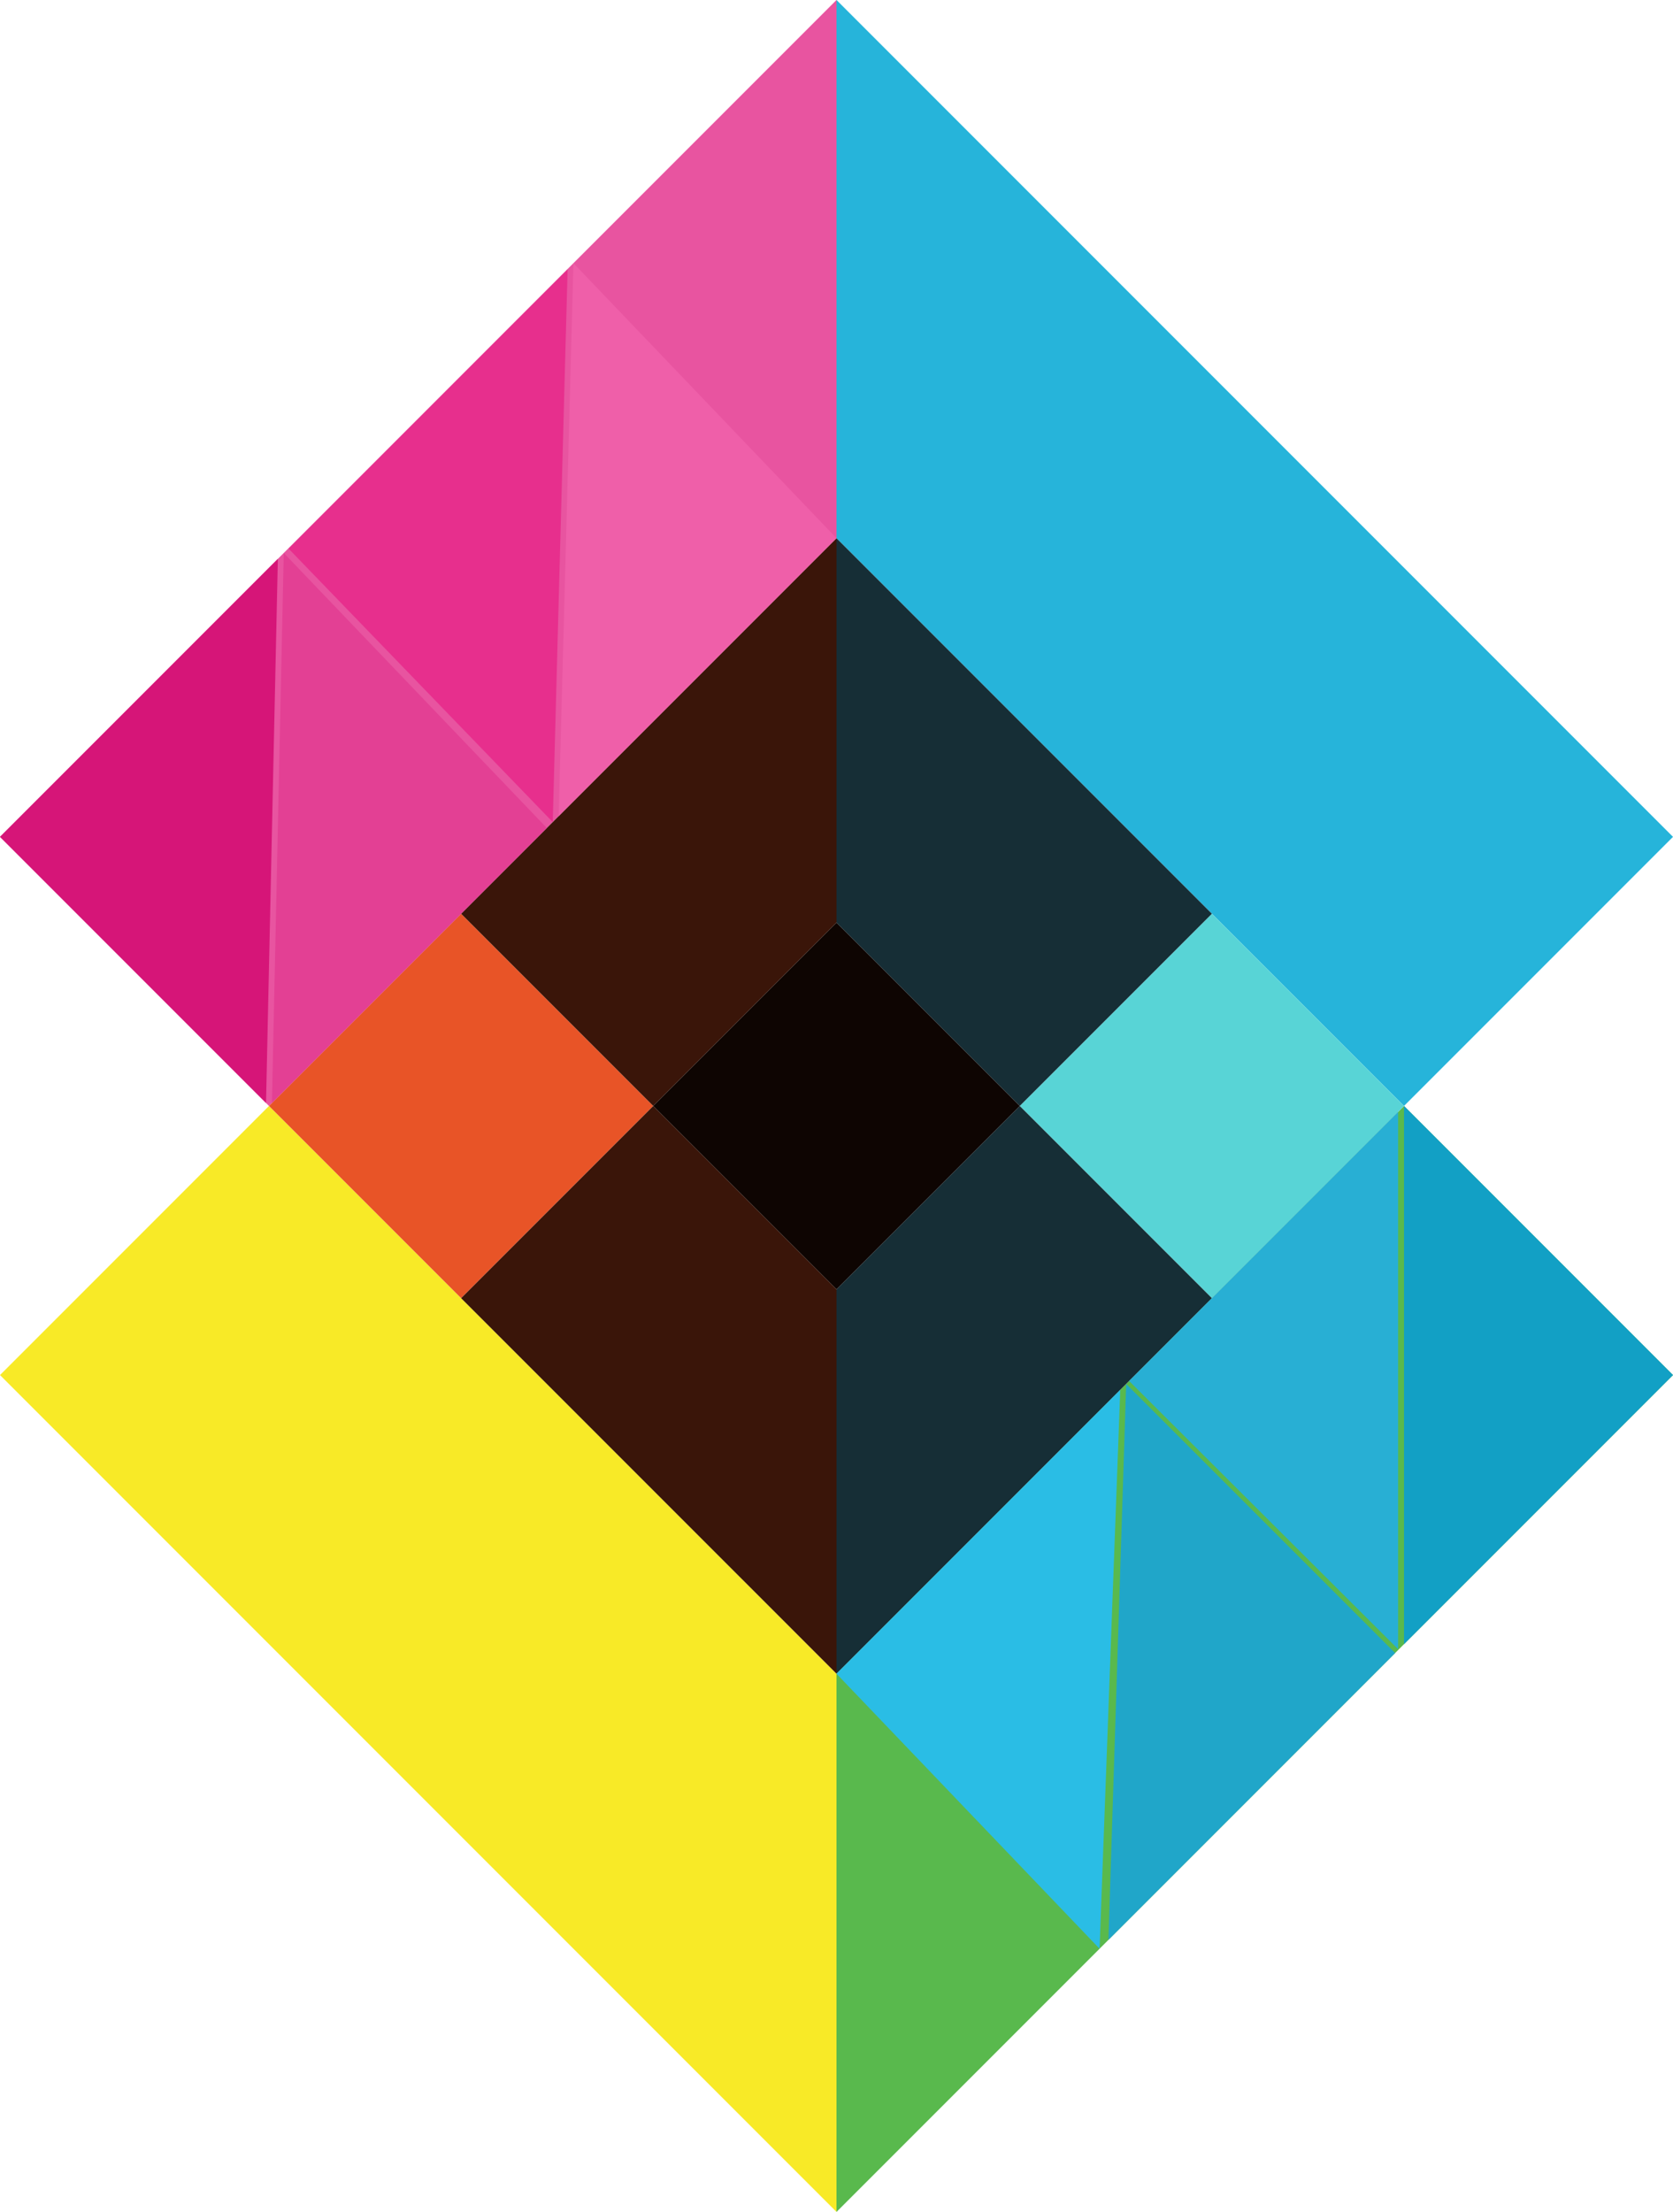 <?xml version="1.0" encoding="UTF-8"?>
<svg width="283px" height="374px" viewBox="0 0 283 374" version="1.1" xmlns="http://www.w3.org/2000/svg" xmlns:xlink="http://www.w3.org/1999/xlink">
    <!-- Generator: Sketch 50.2 (55047) - http://www.bohemiancoding.com/sketch -->
    <title>GFX</title>
    <desc>Created with Sketch.</desc>
    <defs></defs>
    <g id="Page-1" stroke="none" stroke-width="1" fill="none" fill-rule="evenodd">
        <g id="Logo" transform="translate(-373, -3)">
            <g id="v1" transform="translate(-2, 2)">
                <g id="GFX" transform="translate(373, 0)">
                    <g id="logo" transform="translate(0, 1)">
                        <g id="poly-shapes" transform="translate(2, 0)">
                            <polygon id="green-poly" fill="#59B94D" points="141.5 283 141.5 374 283 232.5 237.5 187"></polygon>
                            <polygon id="yellow-poly" fill="#F8EA27" points="141.5 283 141.5 374 0 232.5 45.5 187"></polygon>
                            <polygon id="blue-poly" fill="#26B4DA" points="141.5 91 141.5 5.68434189e-14 283 141.5 237.5 187"></polygon>
                            <polygon id="pink-poly" fill="#E854A0" points="45.5 187 141.5 91 141.5 0 0 141.5"></polygon>
                            <polygon id="Path-4" fill="#E85427" points="78 219.5 45.5 187 78 154.5 110.5 187"></polygon>
                            <polygon id="Path-5" fill="#58D4D6" points="237.5 187 205 219.5 172.5 187 205 154.5"></polygon>
                            <polygon id="Path-9" fill="#162E36" points="141.5 283 141.5 218 172.5 187 205 219.5"></polygon>
                            <polygon id="Path-8" fill="#3A1509" points="141.5 218 141.5 283 78 219.501 110.5 187"></polygon>
                            <polygon id="Path-7" fill="#162E36" points="172.5 187 205 154.5 141.5 91 141.5 156"></polygon>
                            <polygon id="Path-6" fill="#3A1509" points="110.5 187 78 154.5 141.5 91 141.5 156"></polygon>
                            <polygon id="black-diamond" fill="#0E0502" points="141.5 218 172.5 187 141.5 156 110.5 187"></polygon>
                        </g>
                    </g>
                    <g id="pink-triangulated" transform="translate(2, 0)">
                        <polygon id="Path-2-Copy" fill="#EF5FA9" transform="translate(118, 92.25) scale(-1, 1) translate(-118, -92.25) " points="141.5 139 94.5 92 139 45.5"></polygon>
                        <polygon id="Path-2-Copy-2" fill="#E72F8D" points="93.5 140 48.815 93.766 96.015 46.54"></polygon>
                        <polygon id="Path-2-Copy-4" fill="#E34094" transform="translate(69.25, 141) scale(-1, 1) translate(-69.25, -141) " points="92.5 187.5 46 141 90.5 94.5"></polygon>
                        <polygon id="Path-2-Copy-3" fill="#D61578" points="45 187.5 0 142.5 47 95.5"></polygon>
                    </g>
                    <g id="green-triangulated-copy-2" style="mix-blend-mode: luminosity;" transform="translate(214, 281) scale(-1, -1) translate(-214, -281) translate(143, 187)">
                        <polygon id="Path-2-Copy" fill="#2ABDE5" transform="translate(117.5, 91.75) scale(-1, 1) translate(-117.5, -91.75) " points="141.5 139 93.5 91 138 44.5"></polygon>
                        <polygon id="Path-2-Copy-2" fill="#20A6C9" points="92.5 140 47 94.5 95.5 46"></polygon>
                        <polygon id="Path-2-Copy-4" fill="#28AFD4" transform="translate(69.25, 140.575) scale(-1, 1) translate(-69.25, -140.575) " points="92 186 46.5 140.5 92 95.15"></polygon>
                        <polygon id="Path-2-Copy-3" fill="#12A0C5" points="45.5 187 0 141.5 45.5 96"></polygon>
                    </g>
                </g>
            </g>
        </g>
    </g>
</svg>